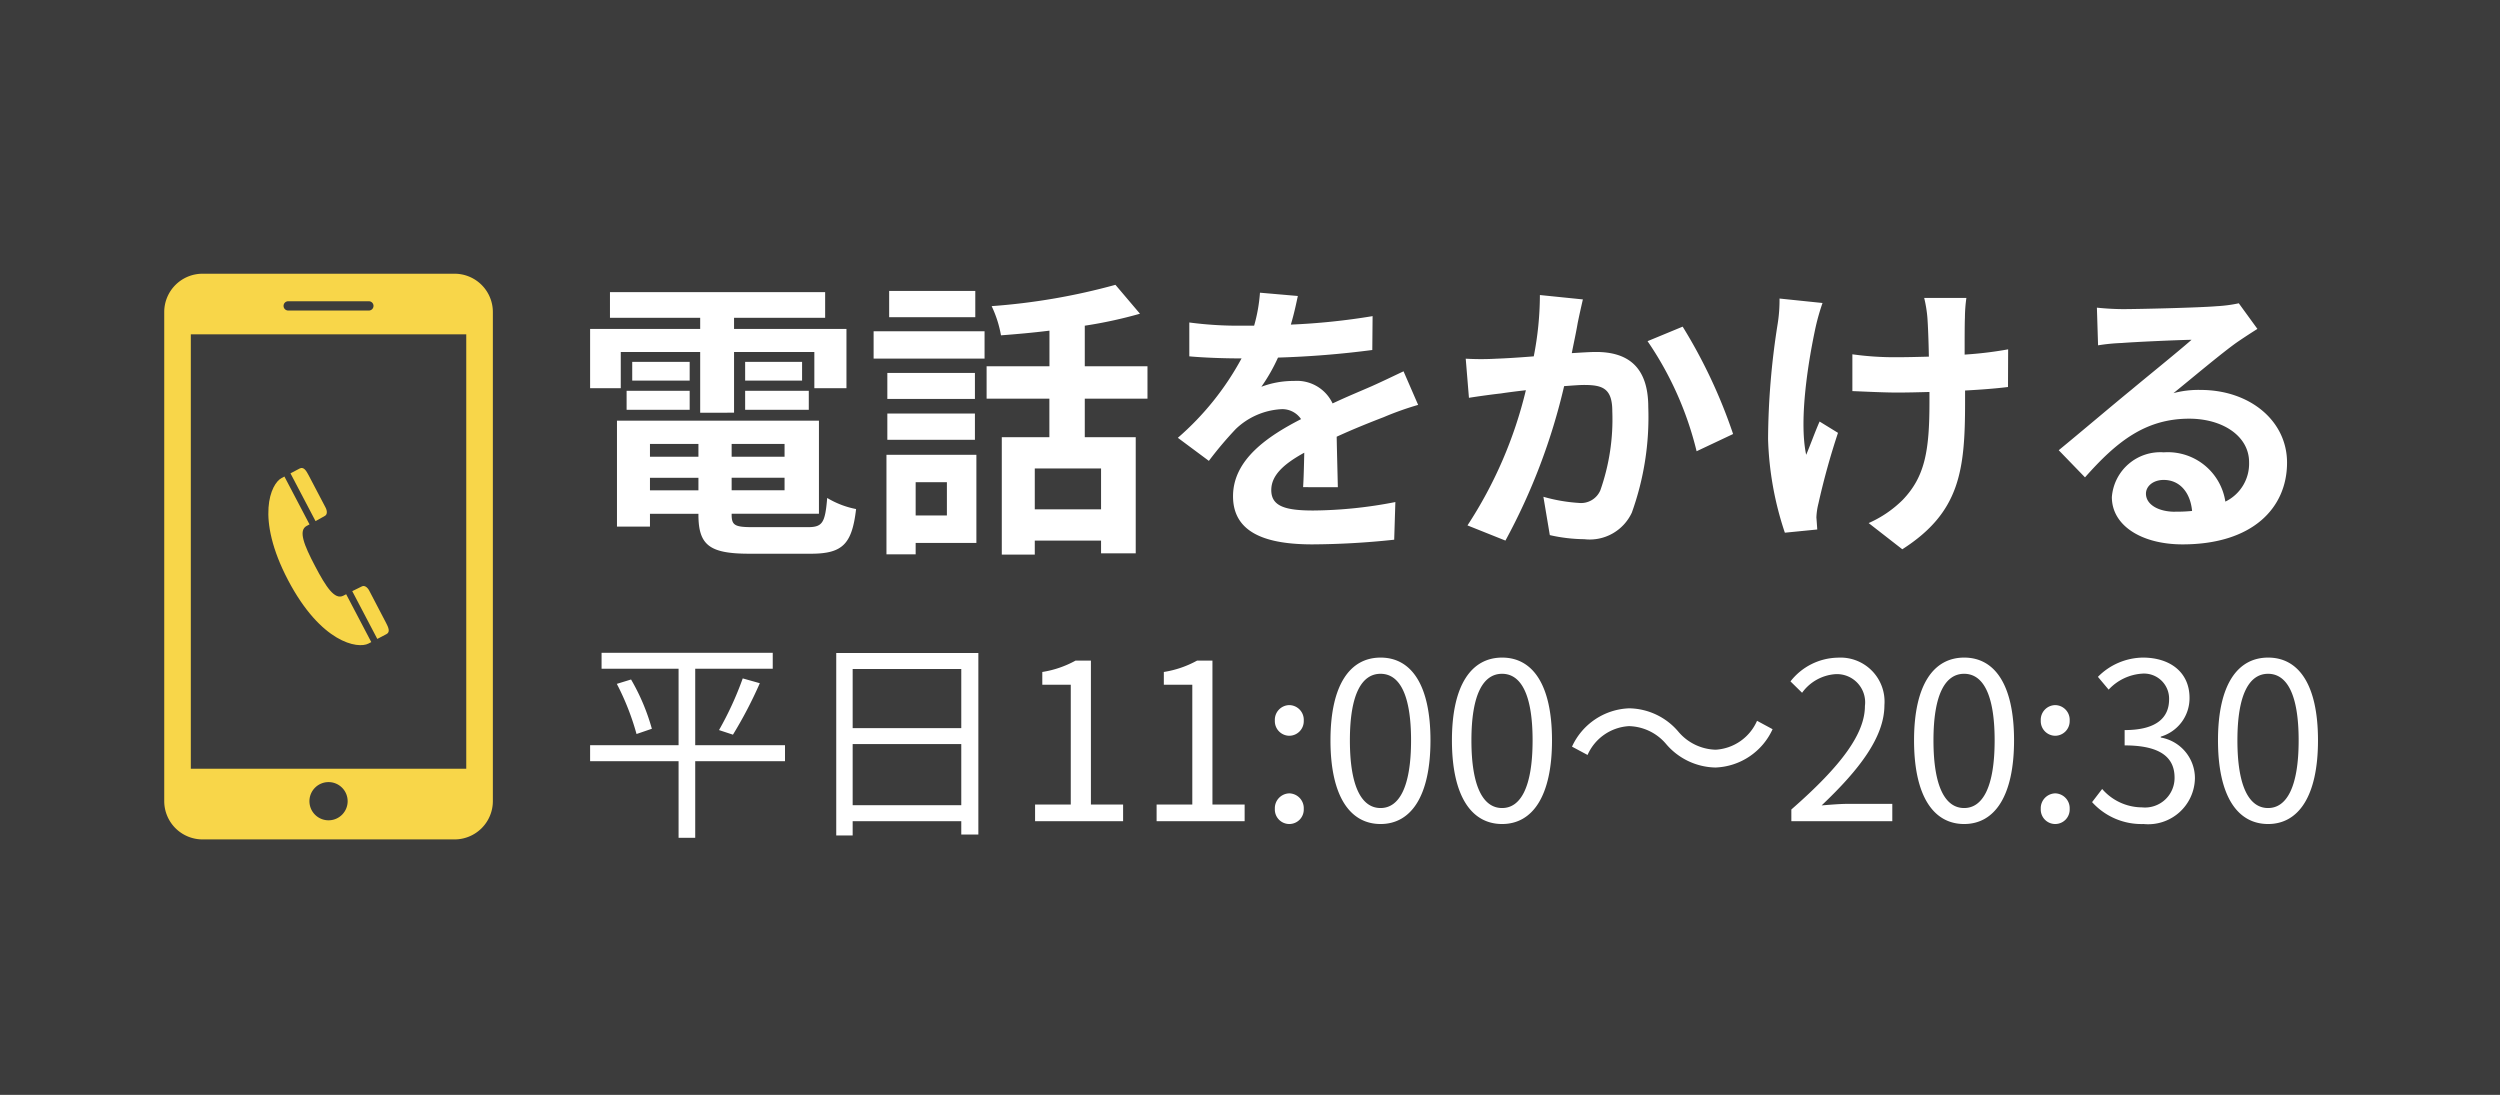 <svg xmlns="http://www.w3.org/2000/svg" width="137" height="60" viewBox="0 0 137 60"><g transform="translate(-178)"><rect width="137" height="60" transform="translate(178)" fill="#3c3c3c"/><g transform="translate(0.338)"><path d="M2.672-9.712H7.024v3.328H8.88V-9.712h4.4v1.984h1.76v-3.248H8.88v-.608h4.992v-1.408H2.08v1.408H7.024v.608H.992v3.248h1.68ZM9.488-6.544h3.488v-1.04H9.488Zm0-2.624v1.024h3.12V-9.168Zm-3.04,0H3.3v1.024H6.448ZM2.992-6.544H6.448v-1.04H2.992Zm1.28,4.416v-.688H6.928v.688ZM6.928-4.672v.7H4.272v-.7Zm4.72.7h-2.9v-.7h2.9Zm-2.9,1.84v-.688h2.9v.688ZM9.9-.112c-.976,0-1.152-.1-1.152-.688V-.848h4.784v-5.1H2.464V-.144H4.272v-.7H6.928V-.8c0,1.68.608,2.144,2.8,2.144h3.36c1.744,0,2.256-.528,2.48-2.448a4.866,4.866,0,0,1-1.584-.608c-.112,1.36-.256,1.6-1.056,1.6ZM22.1-13.056h-4.72v1.44H22.1ZM20.544-2.576V-.752H18.832V-2.576Zm1.616-1.5H17.232V1.376h1.6V.752H22.16ZM17.28-4.9h4.8v-1.44h-4.8Zm4.8-3.664h-4.8v1.424h4.8Zm-5.552-.784h6.08v-1.5h-6.08ZM28.992-1.088H25.36v-2.24h3.632Zm2.544-6.064V-8.928H28.1v-2.224a24.331,24.331,0,0,0,3.024-.656l-1.344-1.584a34.973,34.973,0,0,1-6.784,1.168,6.226,6.226,0,0,1,.512,1.6c.848-.064,1.76-.144,2.656-.256v1.952H22.72v1.776h3.44V-5.04H23.552V1.392H25.36V.624h3.632v.7h1.9V-5.04H28.1V-7.152ZM41.968-2.3c-.016-.72-.048-1.888-.064-2.768.976-.448,1.872-.8,2.576-1.072a16.8,16.8,0,0,1,1.888-.672l-.8-1.84c-.576.272-1.136.544-1.744.816-.656.288-1.328.56-2.144.944a2.158,2.158,0,0,0-2.112-1.232,4.959,4.959,0,0,0-1.792.32,9.679,9.679,0,0,0,.912-1.6,51.618,51.618,0,0,0,5.168-.416l.016-1.856a36.589,36.589,0,0,1-4.48.464c.192-.64.3-1.184.384-1.568L37.7-12.96a8.817,8.817,0,0,1-.32,1.808h-.768a20.329,20.329,0,0,1-2.784-.176v1.856c.864.08,2.032.112,2.672.112h.192A15.488,15.488,0,0,1,33.2-5.008l1.7,1.264a20.292,20.292,0,0,1,1.472-1.744,3.921,3.921,0,0,1,2.48-1.088,1.238,1.238,0,0,1,1.1.544c-1.808.928-3.728,2.208-3.728,4.224C36.224.24,38.1.832,40.576.832a43.839,43.839,0,0,0,4.48-.256l.064-2.064a24.235,24.235,0,0,1-4.5.464c-1.552,0-2.3-.24-2.3-1.12,0-.784.64-1.408,1.808-2.048-.016.688-.032,1.424-.064,1.888ZM53.04-12.832a17.542,17.542,0,0,1-.336,3.36c-.8.064-1.552.112-2.048.128a14.712,14.712,0,0,1-1.68,0L49.152-7.2c.5-.08,1.312-.192,1.76-.24.3-.048.8-.112,1.36-.176a23.552,23.552,0,0,1-3.2,7.408l2.08.832A33.652,33.652,0,0,0,54.368-7.84c.448-.032.832-.064,1.088-.064,1.008,0,1.552.176,1.552,1.44a11.719,11.719,0,0,1-.656,4.336,1.152,1.152,0,0,1-1.184.688,9.118,9.118,0,0,1-1.936-.336l.352,2.1a8.845,8.845,0,0,0,1.888.224A2.544,2.544,0,0,0,58.08-.912a15.489,15.489,0,0,0,.9-5.776c0-2.272-1.184-3.024-2.864-3.024-.32,0-.8.032-1.328.064.112-.576.24-1.152.32-1.632.08-.4.192-.9.288-1.312Zm5.9,2.528a18.3,18.3,0,0,1,2.688,6.032l2-.944A28.558,28.558,0,0,0,60.864-11.1Zm7.232-2.336a8.3,8.3,0,0,1-.1,1.376,41.436,41.436,0,0,0-.528,6.32A17.664,17.664,0,0,0,66.464.192L68.24.016c-.016-.224-.032-.5-.048-.656a3.7,3.7,0,0,1,.112-.768A39.76,39.76,0,0,1,69.376-5.28L68.368-5.9c-.256.576-.528,1.344-.736,1.824-.416-1.968.144-5.28.528-7.04a12.248,12.248,0,0,1,.368-1.28ZM78.7-9.856a20.729,20.729,0,0,1-2.384.288c0-.864,0-1.68.016-2.032a8.055,8.055,0,0,1,.08-1.072H74.1a7.03,7.03,0,0,1,.176,1.088c.032.432.064,1.248.08,2.128-.608.016-1.216.032-1.792.032a16.641,16.641,0,0,1-2.4-.16v2.016c.784.032,1.76.08,2.448.08.576,0,1.184-.016,1.776-.032v.576c0,2.672-.256,4.08-1.472,5.344A6.159,6.159,0,0,1,71.056-.336L72.9,1.1c3.152-2.016,3.44-4.3,3.44-8.048V-7.6c.9-.048,1.712-.112,2.352-.192Zm9.152,8.9c-.928,0-1.6-.4-1.6-.992,0-.4.384-.752.976-.752.864,0,1.456.672,1.552,1.7A8.353,8.353,0,0,1,87.856-.96Zm3.488-11.424a7.642,7.642,0,0,1-1.216.16c-.9.08-4.288.16-5.12.16-.448,0-.992-.032-1.44-.08l.064,2.064a10.456,10.456,0,0,1,1.3-.128c.832-.064,3.008-.16,3.824-.176-.784.688-2.432,2.016-3.312,2.752-.944.768-2.848,2.384-3.968,3.3l1.44,1.488c1.7-1.92,3.28-3.216,5.712-3.216,1.84,0,3.28.96,3.28,2.384a2.31,2.31,0,0,1-1.3,2.16,3.19,3.19,0,0,0-3.376-2.7A2.662,2.662,0,0,0,84.384-1.76c0,1.584,1.664,2.592,3.872,2.592,3.824,0,5.728-1.984,5.728-4.48,0-2.3-2.048-3.984-4.736-3.984a5.328,5.328,0,0,0-1.488.176c.992-.8,2.656-2.208,3.5-2.8q.528-.36,1.1-.72Z" transform="translate(209.008 29)" fill="#fff"/><g transform="translate(179.328 15)"><path d="M23.249,0H9.428A2.1,2.1,0,0,0,7.334,2.094V28.905A2.1,2.1,0,0,0,9.428,31H23.249a2.1,2.1,0,0,0,2.094-2.094V2.094A2.1,2.1,0,0,0,23.249,0ZM14.127,1.509h4.421a.254.254,0,0,1,0,.508H14.127a.254.254,0,0,1,0-.508Zm2.211,28.444a1.047,1.047,0,1,1,1.047-1.048A1.047,1.047,0,0,1,16.338,29.953Zm7.547-2.828H8.791V3.321H23.885Z" fill="#f8d649"/><path d="M89.655,23.41c1.8,3.429,3.819,3.782,4.407,3.474l.153-.08-1.376-2.623-.154.079c-.474.249-.947-.469-1.553-1.625s-.928-1.953-.454-2.2l.153-.081-1.376-2.623-.153.08C88.714,18.118,87.856,19.981,89.655,23.41Zm5.392,2.957c.227-.119.1-.38-.027-.626L94.1,23.979c-.1-.189-.264-.3-.4-.227-.083.044-.278.136-.528.26l1.373,2.618Zm-3.375-6.479c.133-.069.138-.266.039-.455s-.924-1.762-.924-1.762c-.129-.246-.273-.5-.5-.378l-.5.263,1.373,2.618C91.4,20.039,91.589,19.932,91.672,19.888Z" transform="translate(-75.535 -6.617)" fill="#f8d649"/></g><path d="M11.352-4.164H6.432V-8.352H10.68v-.876H1.3v.876H5.52v4.188H.672v.876H5.52v4.2h.912v-4.2h4.92ZM2.136-7.524a14.043,14.043,0,0,1,1.08,2.748l.84-.288a11.5,11.5,0,0,0-1.14-2.7ZM8.5-4.74A23.561,23.561,0,0,0,9.972-7.56l-.936-.264a17.907,17.907,0,0,1-1.3,2.832ZM15.06-.876V-4.224h5.952V-.876ZM21.012-8.34V-5.1H15.06V-8.34ZM14.16-9.216v10h.9V0h5.952V.732h.936V-9.216ZM25.056,0H29.88V-.912H28.116V-8.8h-.84a5.573,5.573,0,0,1-1.824.624v.7h1.56V-.912H25.056Zm6.66,0H36.54V-.912H34.776V-8.8h-.84a5.573,5.573,0,0,1-1.824.624v.7h1.56V-.912H31.716Zm7.272-4.68a.8.8,0,0,0,.792-.828.806.806,0,0,0-.792-.852.806.806,0,0,0-.792.852A.8.8,0,0,0,38.988-4.68Zm0,4.836a.793.793,0,0,0,.792-.828.814.814,0,0,0-.792-.852.814.814,0,0,0-.792.852A.793.793,0,0,0,38.988.156Zm5,0c1.668,0,2.736-1.524,2.736-4.584S45.66-8.964,43.992-8.964s-2.748,1.476-2.748,4.536S42.312.156,43.992.156Zm0-.876c-1.008,0-1.68-1.116-1.68-3.708,0-2.568.672-3.648,1.68-3.648S45.66-7,45.66-4.428C45.66-1.836,44.988-.72,43.992-.72Zm6.66.876c1.668,0,2.736-1.524,2.736-4.584S52.32-8.964,50.652-8.964,47.9-7.488,47.9-4.428,48.972.156,50.652.156Zm0-.876c-1.008,0-1.68-1.116-1.68-3.708,0-2.568.672-3.648,1.68-3.648S52.32-7,52.32-4.428C52.32-1.836,51.648-.72,50.652-.72ZM62.34-2.94a3.584,3.584,0,0,0,3.132-2.1L64.62-5.5a2.647,2.647,0,0,1-2.268,1.584,2.77,2.77,0,0,1-2.04-.984,3.6,3.6,0,0,0-2.7-1.284,3.584,3.584,0,0,0-3.132,2.1l.852.456A2.647,2.647,0,0,1,57.6-5.208a2.751,2.751,0,0,1,2.04.984A3.638,3.638,0,0,0,62.34-2.94ZM66.5,0h5.532V-.948H69.6c-.444,0-.984.048-1.44.084C70.224-2.82,71.6-4.608,71.6-6.36a2.413,2.413,0,0,0-2.556-2.6,3.364,3.364,0,0,0-2.592,1.3l.636.624a2.463,2.463,0,0,1,1.824-1.02,1.546,1.546,0,0,1,1.62,1.74c0,1.512-1.272,3.264-4.032,5.676Zm9.468.156c1.668,0,2.736-1.524,2.736-4.584S77.64-8.964,75.972-8.964s-2.748,1.476-2.748,4.536S74.292.156,75.972.156Zm0-.876c-1.008,0-1.68-1.116-1.68-3.708,0-2.568.672-3.648,1.68-3.648S77.64-7,77.64-4.428C77.64-1.836,76.968-.72,75.972-.72Zm4.992-3.96a.8.8,0,0,0,.792-.828.806.806,0,0,0-.792-.852.806.806,0,0,0-.792.852A.8.8,0,0,0,80.964-4.68Zm0,4.836a.793.793,0,0,0,.792-.828.814.814,0,0,0-.792-.852.814.814,0,0,0-.792.852A.793.793,0,0,0,80.964.156Zm4.836,0a2.561,2.561,0,0,0,2.82-2.508,2.262,2.262,0,0,0-1.872-2.232v-.048A2.193,2.193,0,0,0,88.32-6.756c0-1.416-1.08-2.208-2.556-2.208A3.522,3.522,0,0,0,83.3-7.908l.588.7a2.745,2.745,0,0,1,1.824-.876A1.374,1.374,0,0,1,87.2-6.672c0,.948-.624,1.68-2.436,1.68v.84c2.028,0,2.736.708,2.736,1.764A1.62,1.62,0,0,1,85.716-.756a2.908,2.908,0,0,1-2.184-1.008l-.552.72A3.641,3.641,0,0,0,85.8.156Zm6.828,0c1.668,0,2.736-1.524,2.736-4.584S94.3-8.964,92.628-8.964,89.88-7.488,89.88-4.428,90.948.156,92.628.156Zm0-.876c-1.008,0-1.68-1.116-1.68-3.708,0-2.568.672-3.648,1.68-3.648S94.3-7,94.3-4.428C94.3-1.836,93.624-.72,92.628-.72Z" transform="translate(209.328 45)" fill="#fff"/></g></g></svg>